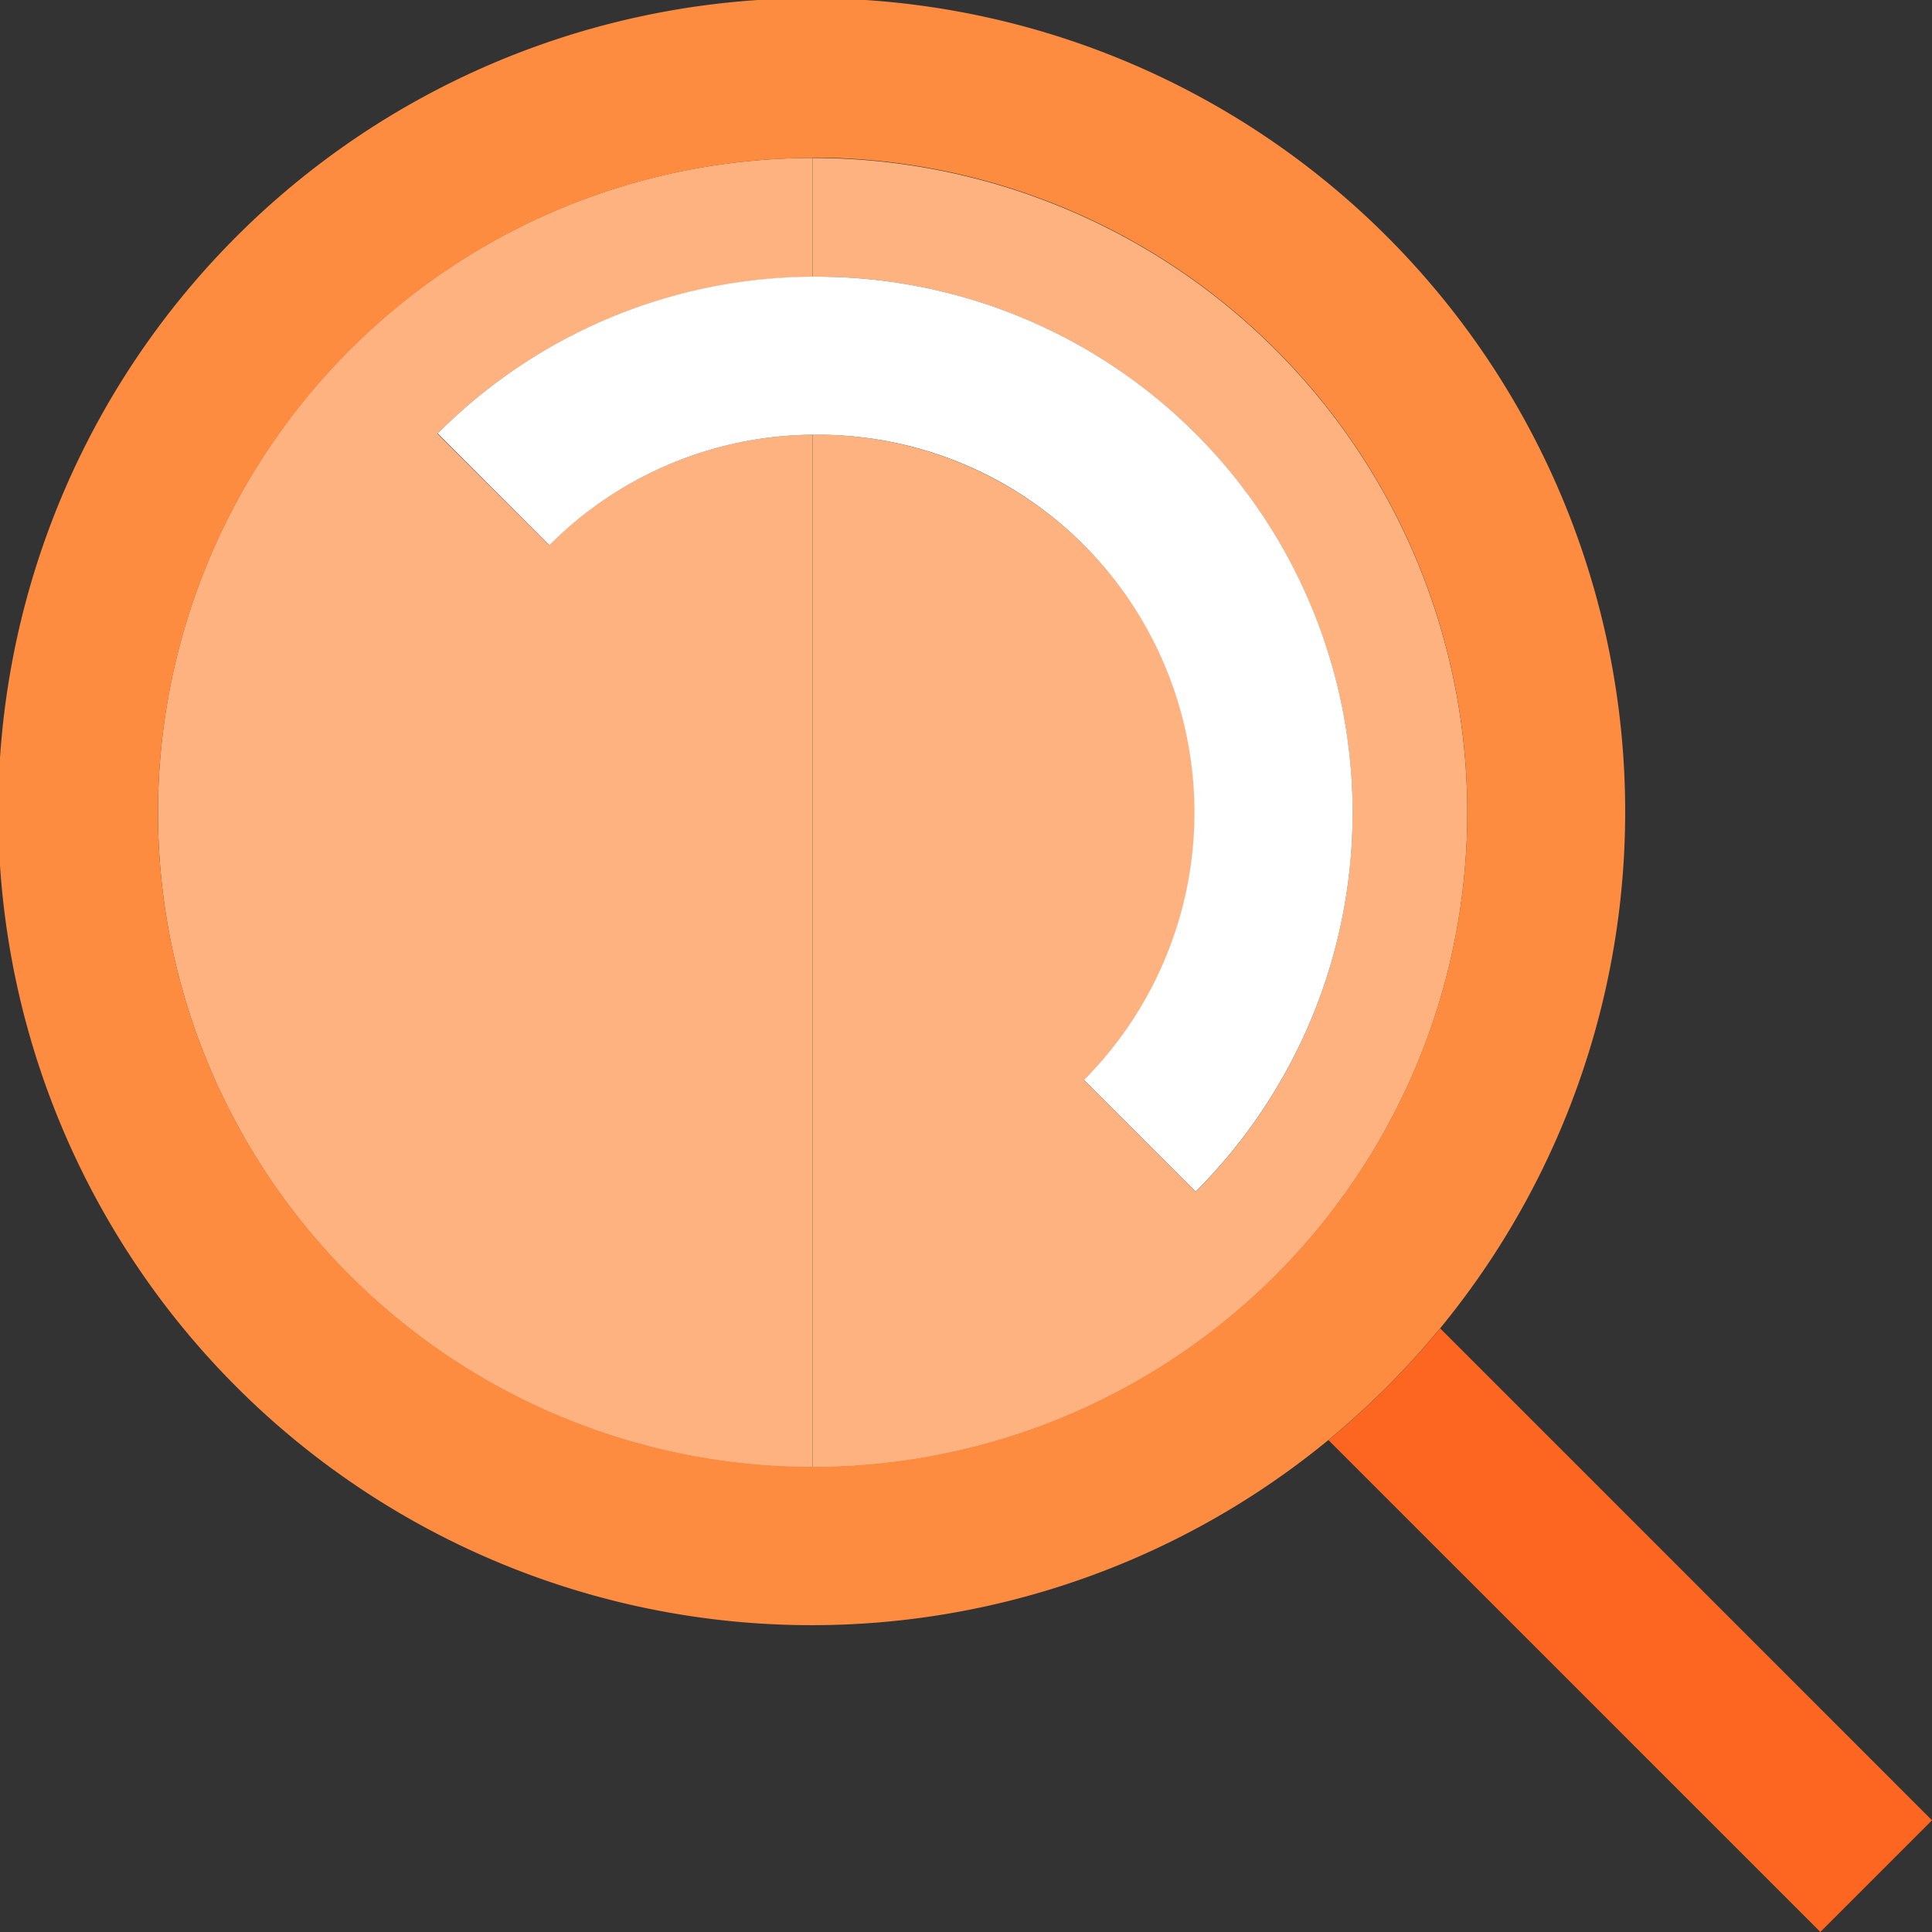 <svg id="search-svgrepo-com" xmlns="http://www.w3.org/2000/svg" width="34.328" height="34.328" viewBox="0 0 34.328 34.328">
  <rect x="0" y="0" width="34.328" height="34.328" fill="#333333" stroke="none"/>
  <path id="Path_76" data-name="Path 76" d="M347.054,345.068l-8.739-8.74a14.563,14.563,0,0,1-1.985,1.985l8.74,8.739Z" transform="translate(-312.726 -312.725)" fill="#fd6620"/>
  <path id="Path_77" data-name="Path 77" d="M51.632,63.264V44.917a6.671,6.671,0,0,0-4.681,1.963L44.966,44.9a9.46,9.46,0,0,1,6.666-2.786V40a11.632,11.632,0,1,0,0,23.264Z" transform="translate(-37.193 -37.193)" fill="#feb27f"/>
  <path id="Path_78" data-name="Path 78" d="M205.813,42.109a9.526,9.526,0,0,1,6.736,16.259l-1.985-1.985a6.715,6.715,0,0,0-4.751-11.467h-.07V63.264a11.632,11.632,0,1,0,0-23.264v2.11Z" transform="translate(-191.304 -37.193)" fill="#feb27f"/>
  <path id="Path_79" data-name="Path 79" d="M25.589,23.6A14.454,14.454,0,1,0,23.6,25.589,14.572,14.572,0,0,0,25.589,23.6Zm-11.15-20.8A11.632,11.632,0,1,1,2.807,14.439,11.645,11.645,0,0,1,14.439,2.807Z" fill="#fd8c40"/>
  <path id="Path_80" data-name="Path 80" d="M122.247,74.825a6.728,6.728,0,0,1,0,9.5l1.985,1.985A9.523,9.523,0,0,0,117.5,70.054h-.07a9.46,9.46,0,0,0-6.666,2.786l1.985,1.985a6.671,6.671,0,0,1,4.681-1.963h.07A6.673,6.673,0,0,1,122.247,74.825Z" transform="translate(-102.987 -65.138)" fill="#fff"/>
</svg>
